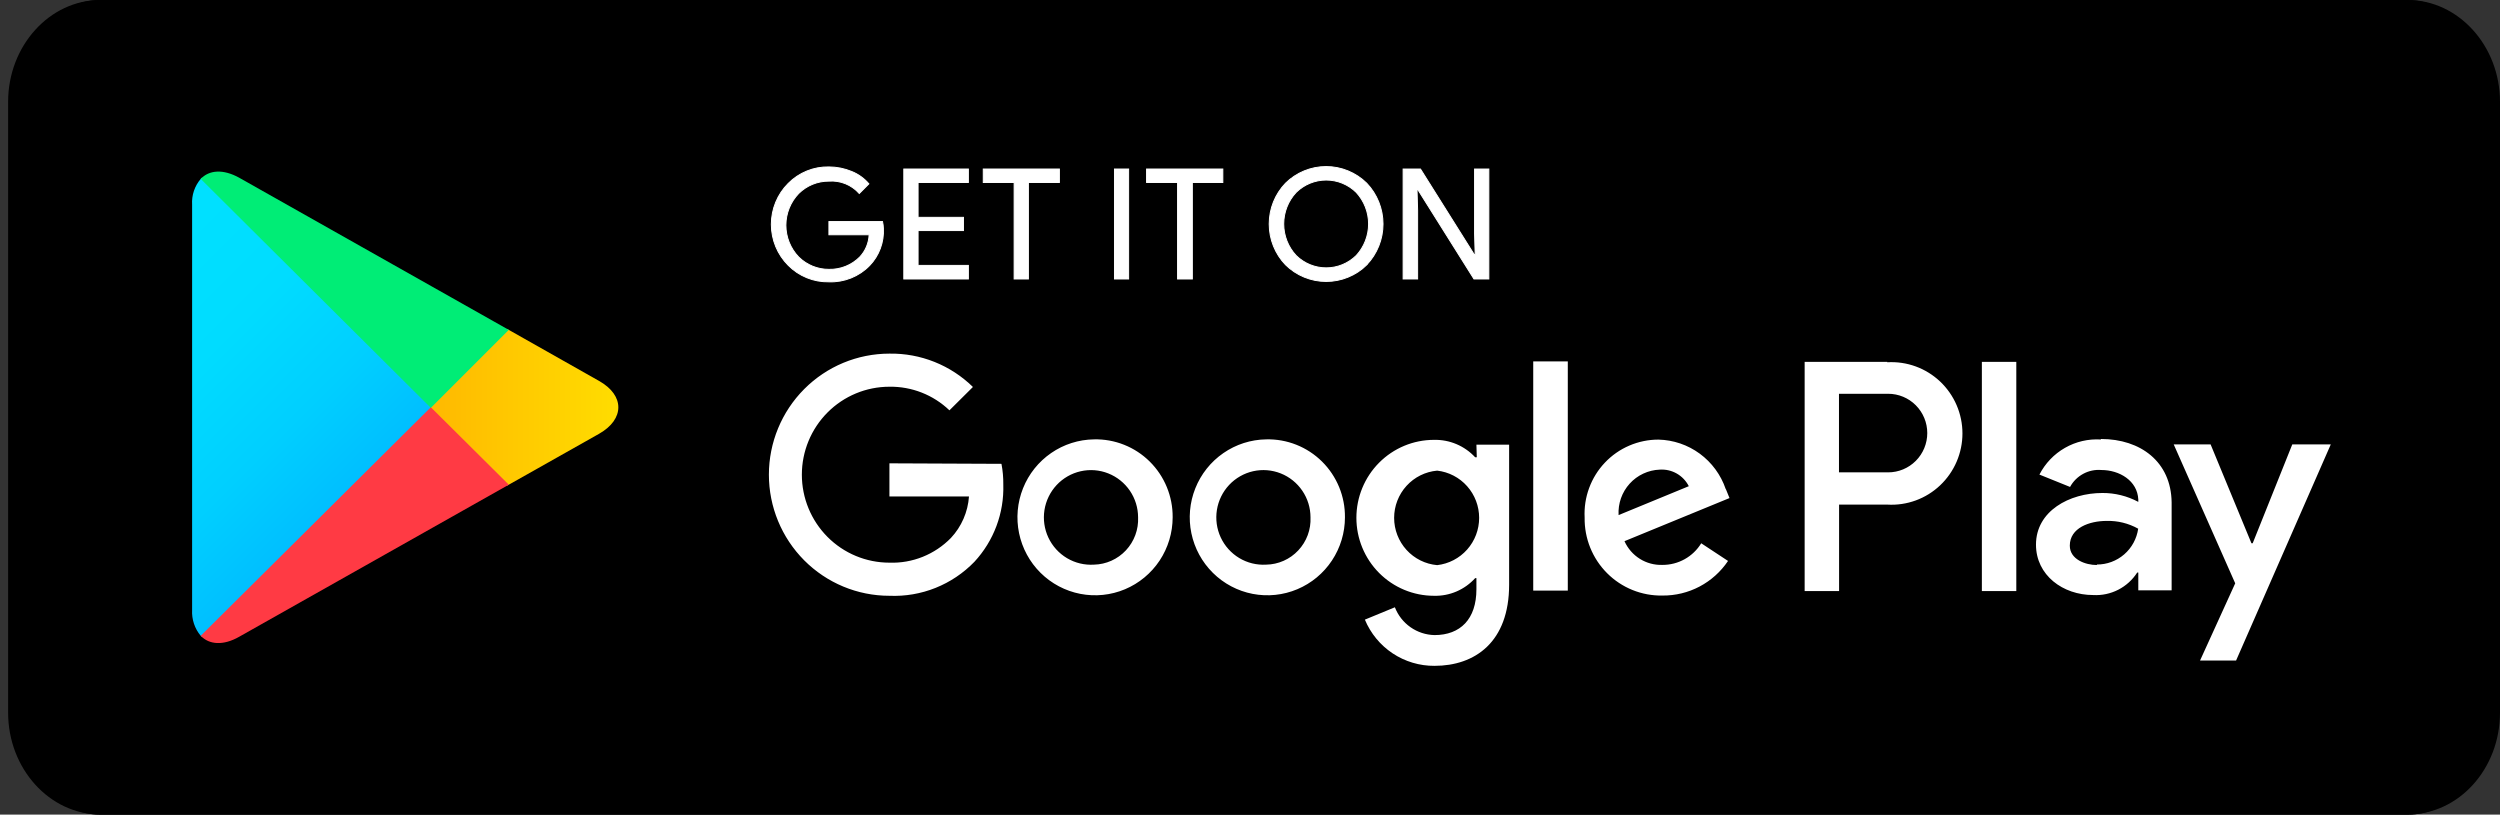 <svg width="178" height="58" viewBox="0 0 178 58" fill="none" xmlns="http://www.w3.org/2000/svg">
<rect x="0" y="0" width="178" height="58" fill="#333333" stroke="none"/>
<path d="M171.424 57.991H7.146C3.529 57.991 0.578 54.727 0.578 50.742V7.249C0.578 3.264 3.529 0 7.146 0H171.424C175.04 0 178 3.264 178 7.249V50.742C178 54.727 175.084 57.991 171.424 57.991Z" fill="black"/>
<path d="M171.424 0.009C174.471 0.009 176.949 2.85 176.949 6.352V51.666C176.949 55.185 174.471 58.009 171.424 58.009H7.146C4.107 58.009 1.629 55.158 1.629 51.666V6.343C1.629 2.824 4.107 0 7.146 0H171.424" fill="black"/>
<path d="M62.898 16.266C62.924 16.75 62.85 17.234 62.681 17.688C62.513 18.142 62.252 18.557 61.917 18.905C61.541 19.291 61.089 19.593 60.59 19.793C60.09 19.993 59.555 20.086 59.019 20.066C58.481 20.077 57.947 19.978 57.449 19.775C56.951 19.573 56.499 19.271 56.12 18.887C55.739 18.505 55.437 18.051 55.231 17.552C55.025 17.052 54.919 16.516 54.919 15.976C54.919 15.435 55.025 14.899 55.231 14.4C55.437 13.9 55.739 13.446 56.12 13.064C56.499 12.681 56.951 12.379 57.449 12.176C57.947 11.973 58.481 11.874 59.019 11.885C59.574 11.887 60.125 11.997 60.638 12.21C61.112 12.4 61.532 12.702 61.864 13.09L61.181 13.776C60.913 13.472 60.578 13.235 60.202 13.082C59.827 12.929 59.422 12.866 59.019 12.896C58.213 12.891 57.438 13.208 56.864 13.776C56.281 14.383 55.955 15.194 55.955 16.037C55.955 16.881 56.281 17.691 56.864 18.298C57.438 18.867 58.213 19.183 59.019 19.178C59.425 19.189 59.83 19.116 60.208 18.965C60.585 18.814 60.929 18.587 61.216 18.298C61.622 17.869 61.859 17.306 61.882 16.715H59.019V15.773H62.836C62.871 15.935 62.892 16.1 62.898 16.266Z" fill="white" stroke="white" stroke-width="0.07" stroke-miterlimit="10"/>
<path d="M68.948 12.993H65.367V15.474H68.598V16.416H65.367V18.896H68.948V19.864H64.351V12.034H68.948V12.993Z" fill="white" stroke="white" stroke-width="0.07" stroke-miterlimit="10"/>
<path d="M73.221 19.864H72.206V12.993H70.008V12.034H75.428V12.993H73.221V19.864Z" fill="white" stroke="white" stroke-width="0.07" stroke-miterlimit="10"/>
<path d="M79.351 19.864V12.034H80.358V19.864H79.351Z" fill="white" stroke="white" stroke-width="0.07" stroke-miterlimit="10"/>
<path d="M84.894 19.864H83.843V12.993H81.636V12.034H87.065V12.993H84.894V19.864Z" fill="white" stroke="white" stroke-width="0.07" stroke-miterlimit="10"/>
<path d="M97.319 18.852C96.546 19.614 95.507 20.04 94.425 20.04C93.343 20.04 92.303 19.614 91.531 18.852C90.784 18.072 90.367 17.032 90.367 15.949C90.367 14.867 90.784 13.826 91.531 13.046C92.302 12.286 93.34 11.859 94.421 11.859C95.501 11.859 96.539 12.286 97.31 13.046C98.055 13.828 98.471 14.868 98.471 15.949C98.471 17.031 98.055 18.071 97.31 18.852H97.319ZM92.284 18.193C92.855 18.756 93.624 19.072 94.425 19.072C95.226 19.072 95.994 18.756 96.566 18.193C97.129 17.581 97.443 16.778 97.443 15.945C97.443 15.111 97.129 14.309 96.566 13.697C95.994 13.134 95.226 12.818 94.425 12.818C93.624 12.818 92.855 13.134 92.284 13.697C91.716 14.307 91.401 15.11 91.401 15.945C91.401 16.78 91.716 17.583 92.284 18.193Z" fill="white" stroke="white" stroke-width="0.07" stroke-miterlimit="10"/>
<path d="M99.902 19.864V12.034H101.137L104.963 18.122H105.033L104.989 16.618V12.034H106.005V19.864H104.946L100.935 13.477H100.891L100.935 14.982V19.864H99.902Z" fill="white" stroke="white" stroke-width="0.07" stroke-miterlimit="10"/>
<path d="M90.147 31.283C89.058 31.3 87.999 31.64 87.102 32.261C86.205 32.881 85.51 33.754 85.106 34.77C84.701 35.785 84.604 36.899 84.827 37.97C85.05 39.041 85.583 40.022 86.359 40.789C87.135 41.557 88.119 42.077 89.189 42.284C90.258 42.491 91.365 42.376 92.369 41.953C93.374 41.531 94.231 40.819 94.835 39.908C95.438 38.998 95.76 37.928 95.76 36.834C95.767 36.096 95.627 35.363 95.346 34.68C95.065 33.998 94.651 33.379 94.127 32.861C93.603 32.343 92.981 31.936 92.297 31.665C91.613 31.394 90.882 31.264 90.147 31.283ZM90.147 40.203C89.477 40.242 88.811 40.078 88.235 39.732C87.658 39.386 87.199 38.874 86.915 38.263C86.631 37.652 86.537 36.969 86.644 36.303C86.751 35.638 87.054 35.019 87.514 34.528C87.975 34.038 88.571 33.697 89.226 33.55C89.882 33.404 90.566 33.459 91.19 33.707C91.814 33.955 92.349 34.386 92.727 34.944C93.105 35.501 93.307 36.16 93.308 36.834C93.327 37.265 93.26 37.696 93.11 38.1C92.96 38.505 92.731 38.875 92.436 39.189C92.142 39.504 91.787 39.755 91.394 39.929C91.001 40.103 90.577 40.197 90.147 40.203ZM77.888 31.283C76.799 31.299 75.739 31.637 74.841 32.257C73.942 32.876 73.246 33.748 72.84 34.764C72.434 35.78 72.336 36.893 72.558 37.965C72.78 39.036 73.312 40.018 74.088 40.786C74.864 41.555 75.848 42.075 76.918 42.283C77.987 42.491 79.094 42.377 80.1 41.955C81.105 41.532 81.963 40.821 82.567 39.91C83.17 38.998 83.492 37.928 83.493 36.834C83.5 36.096 83.359 35.365 83.079 34.683C82.799 34.001 82.385 33.382 81.862 32.864C81.339 32.346 80.718 31.939 80.035 31.668C79.353 31.396 78.623 31.265 77.888 31.283ZM77.888 40.203C77.218 40.245 76.55 40.084 75.972 39.741C75.393 39.397 74.931 38.887 74.644 38.276C74.358 37.666 74.261 36.982 74.365 36.316C74.47 35.649 74.772 35.029 75.231 34.536C75.691 34.044 76.287 33.701 76.943 33.553C77.598 33.405 78.283 33.458 78.908 33.706C79.534 33.954 80.07 34.384 80.449 34.942C80.828 35.5 81.031 36.159 81.032 36.834C81.051 37.264 80.984 37.693 80.835 38.096C80.686 38.5 80.459 38.869 80.166 39.183C79.873 39.497 79.521 39.749 79.13 39.924C78.739 40.099 78.317 40.194 77.888 40.203ZM63.327 32.989V35.347H68.992C68.914 36.452 68.46 37.496 67.705 38.303C67.136 38.885 66.453 39.342 65.7 39.645C64.946 39.948 64.138 40.09 63.327 40.062C61.673 40.062 60.087 39.403 58.918 38.228C57.749 37.053 57.092 35.46 57.092 33.799C57.092 32.138 57.749 30.544 58.918 29.37C60.087 28.195 61.673 27.535 63.327 27.535C64.915 27.511 66.45 28.114 67.6 29.215L69.272 27.553C68.486 26.783 67.556 26.176 66.535 25.768C65.515 25.361 64.425 25.16 63.327 25.178C61.051 25.178 58.868 26.086 57.259 27.703C55.65 29.32 54.745 31.512 54.745 33.799C54.745 36.085 55.65 38.278 57.259 39.895C58.868 41.512 61.051 42.42 63.327 42.42C64.448 42.467 65.566 42.276 66.609 41.859C67.651 41.442 68.595 40.809 69.377 40.001C70.759 38.51 71.499 36.53 71.435 34.494C71.441 34.001 71.397 33.509 71.304 33.025L63.327 32.989ZM122.87 34.819C122.526 33.811 121.882 32.933 121.026 32.303C120.169 31.674 119.141 31.324 118.08 31.3C117.367 31.3 116.661 31.445 116.005 31.727C115.349 32.009 114.757 32.422 114.266 32.942C113.774 33.461 113.393 34.075 113.146 34.748C112.898 35.42 112.789 36.136 112.826 36.851C112.814 37.585 112.95 38.314 113.224 38.994C113.499 39.674 113.907 40.291 114.424 40.809C114.942 41.328 115.558 41.736 116.235 42.009C116.913 42.283 117.639 42.417 118.369 42.403C119.289 42.411 120.197 42.191 121.011 41.761C121.826 41.331 122.521 40.705 123.036 39.939L121.127 38.681C120.838 39.154 120.432 39.544 119.949 39.813C119.466 40.083 118.922 40.223 118.369 40.221C117.802 40.241 117.242 40.092 116.76 39.791C116.278 39.49 115.896 39.052 115.663 38.532L123.141 35.462L122.887 34.837L122.87 34.819ZM115.243 36.667C115.221 36.261 115.279 35.855 115.414 35.472C115.55 35.089 115.76 34.737 116.032 34.437C116.304 34.136 116.633 33.893 117 33.722C117.367 33.55 117.764 33.454 118.168 33.438C118.591 33.409 119.013 33.505 119.382 33.714C119.751 33.924 120.05 34.238 120.243 34.617L115.243 36.675V36.667ZM109.166 42.051H111.627V25.732H109.166V42.051ZM105.147 32.559H105.033C104.659 32.155 104.205 31.836 103.699 31.622C103.193 31.408 102.648 31.305 102.1 31.318C100.634 31.318 99.229 31.903 98.193 32.944C97.157 33.985 96.575 35.397 96.575 36.869C96.575 38.341 97.157 39.753 98.193 40.794C99.229 41.835 100.634 42.42 102.1 42.42C102.65 42.435 103.197 42.33 103.703 42.113C104.209 41.896 104.663 41.572 105.033 41.162H105.121V41.954C105.121 44.083 103.974 45.218 102.135 45.218C101.523 45.204 100.928 45.009 100.427 44.657C99.925 44.305 99.538 43.811 99.315 43.238L97.179 44.118C97.587 45.098 98.276 45.935 99.159 46.521C100.041 47.106 101.077 47.415 102.135 47.408C105.016 47.408 107.45 45.719 107.45 41.628V31.661H105.121L105.147 32.559ZM102.327 40.238C101.49 40.164 100.711 39.777 100.144 39.154C99.577 38.531 99.262 37.718 99.262 36.873C99.262 36.029 99.577 35.215 100.144 34.593C100.711 33.97 101.49 33.583 102.327 33.509C103.15 33.603 103.909 33.998 104.46 34.619C105.011 35.239 105.315 36.042 105.315 36.873C105.315 37.705 105.011 38.508 104.46 39.128C103.909 39.748 103.15 40.144 102.327 40.238ZM134.376 25.767H128.491V42.086H130.943V35.928H134.376C135.063 35.969 135.751 35.868 136.399 35.632C137.046 35.395 137.638 35.029 138.139 34.554C138.64 34.079 139.039 33.507 139.312 32.872C139.585 32.237 139.726 31.552 139.726 30.861C139.726 30.169 139.585 29.484 139.312 28.849C139.039 28.214 138.64 27.642 138.139 27.167C137.638 26.693 137.046 26.326 136.399 26.09C135.751 25.854 135.063 25.753 134.376 25.793V25.767ZM134.437 33.632H130.935V28.037H134.437C135.176 28.037 135.884 28.331 136.406 28.856C136.928 29.381 137.222 30.092 137.222 30.834C137.222 31.576 136.928 32.288 136.406 32.812C135.884 33.337 135.176 33.632 134.437 33.632ZM149.586 31.292C148.693 31.236 147.804 31.443 147.027 31.887C146.249 32.33 145.617 32.992 145.207 33.79L147.388 34.67C147.604 34.274 147.93 33.949 148.327 33.735C148.723 33.521 149.172 33.427 149.621 33.465C150.899 33.465 152.186 34.221 152.247 35.567V35.734C151.46 35.314 150.582 35.096 149.691 35.101C147.344 35.101 144.962 36.385 144.962 38.778C144.962 40.96 146.88 42.367 149.034 42.367C149.651 42.402 150.265 42.272 150.816 41.991C151.366 41.71 151.833 41.287 152.169 40.766H152.247V42.033H154.62V35.769C154.585 32.875 152.405 31.256 149.586 31.256V31.292ZM149.297 40.23C148.491 40.23 147.37 39.834 147.37 38.848C147.37 37.582 148.771 37.089 149.997 37.089C150.78 37.069 151.554 37.26 152.239 37.643C152.137 38.354 151.784 39.003 151.243 39.472C150.702 39.941 150.011 40.197 149.297 40.194V40.23ZM163.21 31.643L160.391 38.681H160.303L157.396 31.643H154.769L159.147 41.532L156.643 47.03H159.209L165.951 31.643H163.21ZM141.109 42.086H143.561V25.767H141.109V42.086Z" fill="white"/>
<path d="M14.291 12.738C13.857 13.245 13.637 13.901 13.678 14.568V43.432C13.643 44.101 13.862 44.758 14.291 45.27L14.387 45.358L30.674 29.189V28.811L14.387 12.642L14.291 12.738Z" fill="url(#paint0_linear_507_2836)"/>
<path d="M36.094 34.582L30.674 29.189V28.811L36.103 23.418L36.226 23.488L42.653 27.122C44.483 28.151 44.483 29.849 42.653 30.887L36.226 34.511L36.094 34.582Z" fill="url(#paint1_linear_507_2836)"/>
<path d="M36.226 34.511L30.674 28.995L14.291 45.27C14.895 45.904 15.893 45.983 17.023 45.341L36.226 34.511Z" fill="url(#paint2_linear_507_2836)"/>
<path d="M36.226 23.488L17.023 12.65C15.893 12.026 14.895 12.096 14.291 12.738L30.674 29.04L36.226 23.488Z" fill="url(#paint3_linear_507_2836)"/>
<defs>
<linearGradient id="paint0_linear_507_2836" x1="28.363" y1="44.889" x2="6.476" y2="22.885" gradientUnits="userSpaceOnUse">
<stop stop-color="#009DFF"/>
<stop offset="0.01" stop-color="#009EFF"/>
<stop offset="0.26" stop-color="#00BBFF"/>
<stop offset="0.51" stop-color="#00CFFF"/>
<stop offset="0.76" stop-color="#00DCFF"/>
<stop offset="1" stop-color="#00E0FF"/>
</linearGradient>
<linearGradient id="paint1_linear_507_2836" x1="44.141" y1="30.162" x2="12.417" y2="30.162" gradientUnits="userSpaceOnUse">
<stop stop-color="#FFDD00"/>
<stop offset="0.41" stop-color="#FFBA00"/>
<stop offset="0.78" stop-color="#FFA200"/>
<stop offset="1" stop-color="#FF9900"/>
</linearGradient>
<linearGradient id="paint2_linear_507_2836" x1="21.392" y1="38.053" x2="-8.28" y2="8.22" gradientUnits="userSpaceOnUse">
<stop stop-color="#FF3A44"/>
<stop offset="1" stop-color="#C01162"/>
</linearGradient>
<linearGradient id="paint3_linear_507_2836" x1="-1.584" y1="45.133" x2="11.662" y2="31.815" gradientUnits="userSpaceOnUse">
<stop stop-color="#329D71"/>
<stop offset="0.07" stop-color="#2DA471"/>
<stop offset="0.48" stop-color="#15CC74"/>
<stop offset="0.8" stop-color="#06E475"/>
<stop offset="1" stop-color="#00ED76"/>
</linearGradient>
</defs>
</svg>
